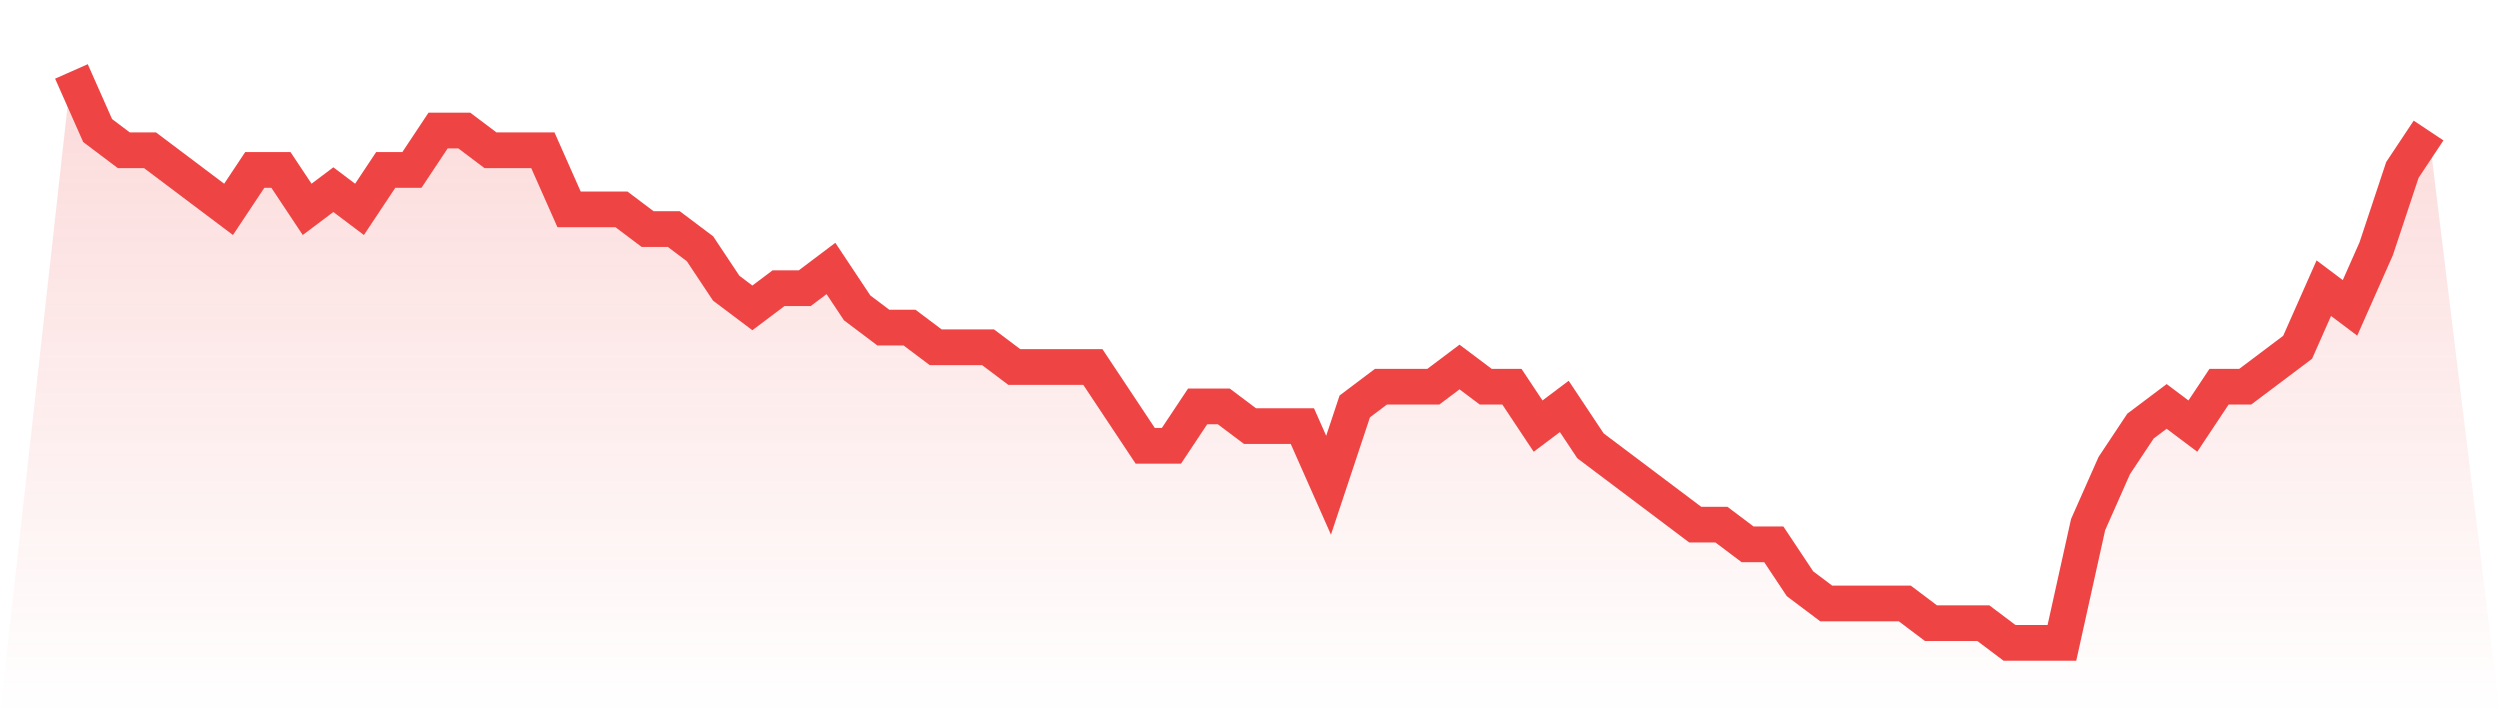 <svg viewBox="0 0 140 40" xmlns="http://www.w3.org/2000/svg">
<defs>
<linearGradient id="gradient" x1="0" x2="0" y1="0" y2="1">
<stop offset="0%" stop-color="#ef4444" stop-opacity="0.2"/>
<stop offset="100%" stop-color="#ef4444" stop-opacity="0"/>
</linearGradient>
</defs>
<path d="M4,4 L4,4 L5.467,7.31 L6.933,8.414 L8.4,8.414 L9.867,9.517 L11.333,10.621 L12.8,11.724 L14.267,9.517 L15.733,9.517 L17.2,11.724 L18.667,10.621 L20.133,11.724 L21.6,9.517 L23.067,9.517 L24.533,7.31 L26,7.31 L27.467,8.414 L28.933,8.414 L30.4,8.414 L31.867,11.724 L33.333,11.724 L34.8,11.724 L36.267,12.828 L37.733,12.828 L39.2,13.931 L40.667,16.138 L42.133,17.241 L43.6,16.138 L45.067,16.138 L46.533,15.034 L48,17.241 L49.467,18.345 L50.933,18.345 L52.4,19.448 L53.867,19.448 L55.333,19.448 L56.8,20.552 L58.267,20.552 L59.733,20.552 L61.2,20.552 L62.667,22.759 L64.133,24.966 L65.6,24.966 L67.067,22.759 L68.533,22.759 L70,23.862 L71.467,23.862 L72.933,23.862 L74.4,27.172 L75.867,22.759 L77.333,21.655 L78.8,21.655 L80.267,21.655 L81.733,20.552 L83.2,21.655 L84.667,21.655 L86.133,23.862 L87.6,22.759 L89.067,24.966 L90.533,26.069 L92,27.172 L93.467,28.276 L94.933,29.379 L96.4,29.379 L97.867,30.483 L99.333,30.483 L100.8,32.69 L102.267,33.793 L103.733,33.793 L105.2,33.793 L106.667,33.793 L108.133,34.897 L109.6,34.897 L111.067,34.897 L112.533,36 L114,36 L115.467,36 L116.933,29.379 L118.4,26.069 L119.867,23.862 L121.333,22.759 L122.8,23.862 L124.267,21.655 L125.733,21.655 L127.2,20.552 L128.667,19.448 L130.133,16.138 L131.6,17.241 L133.067,13.931 L134.533,9.517 L136,7.31 L140,40 L0,40 z" fill="url(#gradient)"/>
<path d="M4,4 L4,4 L5.467,7.31 L6.933,8.414 L8.4,8.414 L9.867,9.517 L11.333,10.621 L12.8,11.724 L14.267,9.517 L15.733,9.517 L17.2,11.724 L18.667,10.621 L20.133,11.724 L21.6,9.517 L23.067,9.517 L24.533,7.31 L26,7.31 L27.467,8.414 L28.933,8.414 L30.4,8.414 L31.867,11.724 L33.333,11.724 L34.8,11.724 L36.267,12.828 L37.733,12.828 L39.2,13.931 L40.667,16.138 L42.133,17.241 L43.6,16.138 L45.067,16.138 L46.533,15.034 L48,17.241 L49.467,18.345 L50.933,18.345 L52.4,19.448 L53.867,19.448 L55.333,19.448 L56.8,20.552 L58.267,20.552 L59.733,20.552 L61.2,20.552 L62.667,22.759 L64.133,24.966 L65.6,24.966 L67.067,22.759 L68.533,22.759 L70,23.862 L71.467,23.862 L72.933,23.862 L74.4,27.172 L75.867,22.759 L77.333,21.655 L78.8,21.655 L80.267,21.655 L81.733,20.552 L83.2,21.655 L84.667,21.655 L86.133,23.862 L87.6,22.759 L89.067,24.966 L90.533,26.069 L92,27.172 L93.467,28.276 L94.933,29.379 L96.4,29.379 L97.867,30.483 L99.333,30.483 L100.8,32.69 L102.267,33.793 L103.733,33.793 L105.2,33.793 L106.667,33.793 L108.133,34.897 L109.6,34.897 L111.067,34.897 L112.533,36 L114,36 L115.467,36 L116.933,29.379 L118.4,26.069 L119.867,23.862 L121.333,22.759 L122.8,23.862 L124.267,21.655 L125.733,21.655 L127.2,20.552 L128.667,19.448 L130.133,16.138 L131.6,17.241 L133.067,13.931 L134.533,9.517 L136,7.31" fill="none" stroke="#ef4444" stroke-width="2"/>
</svg>